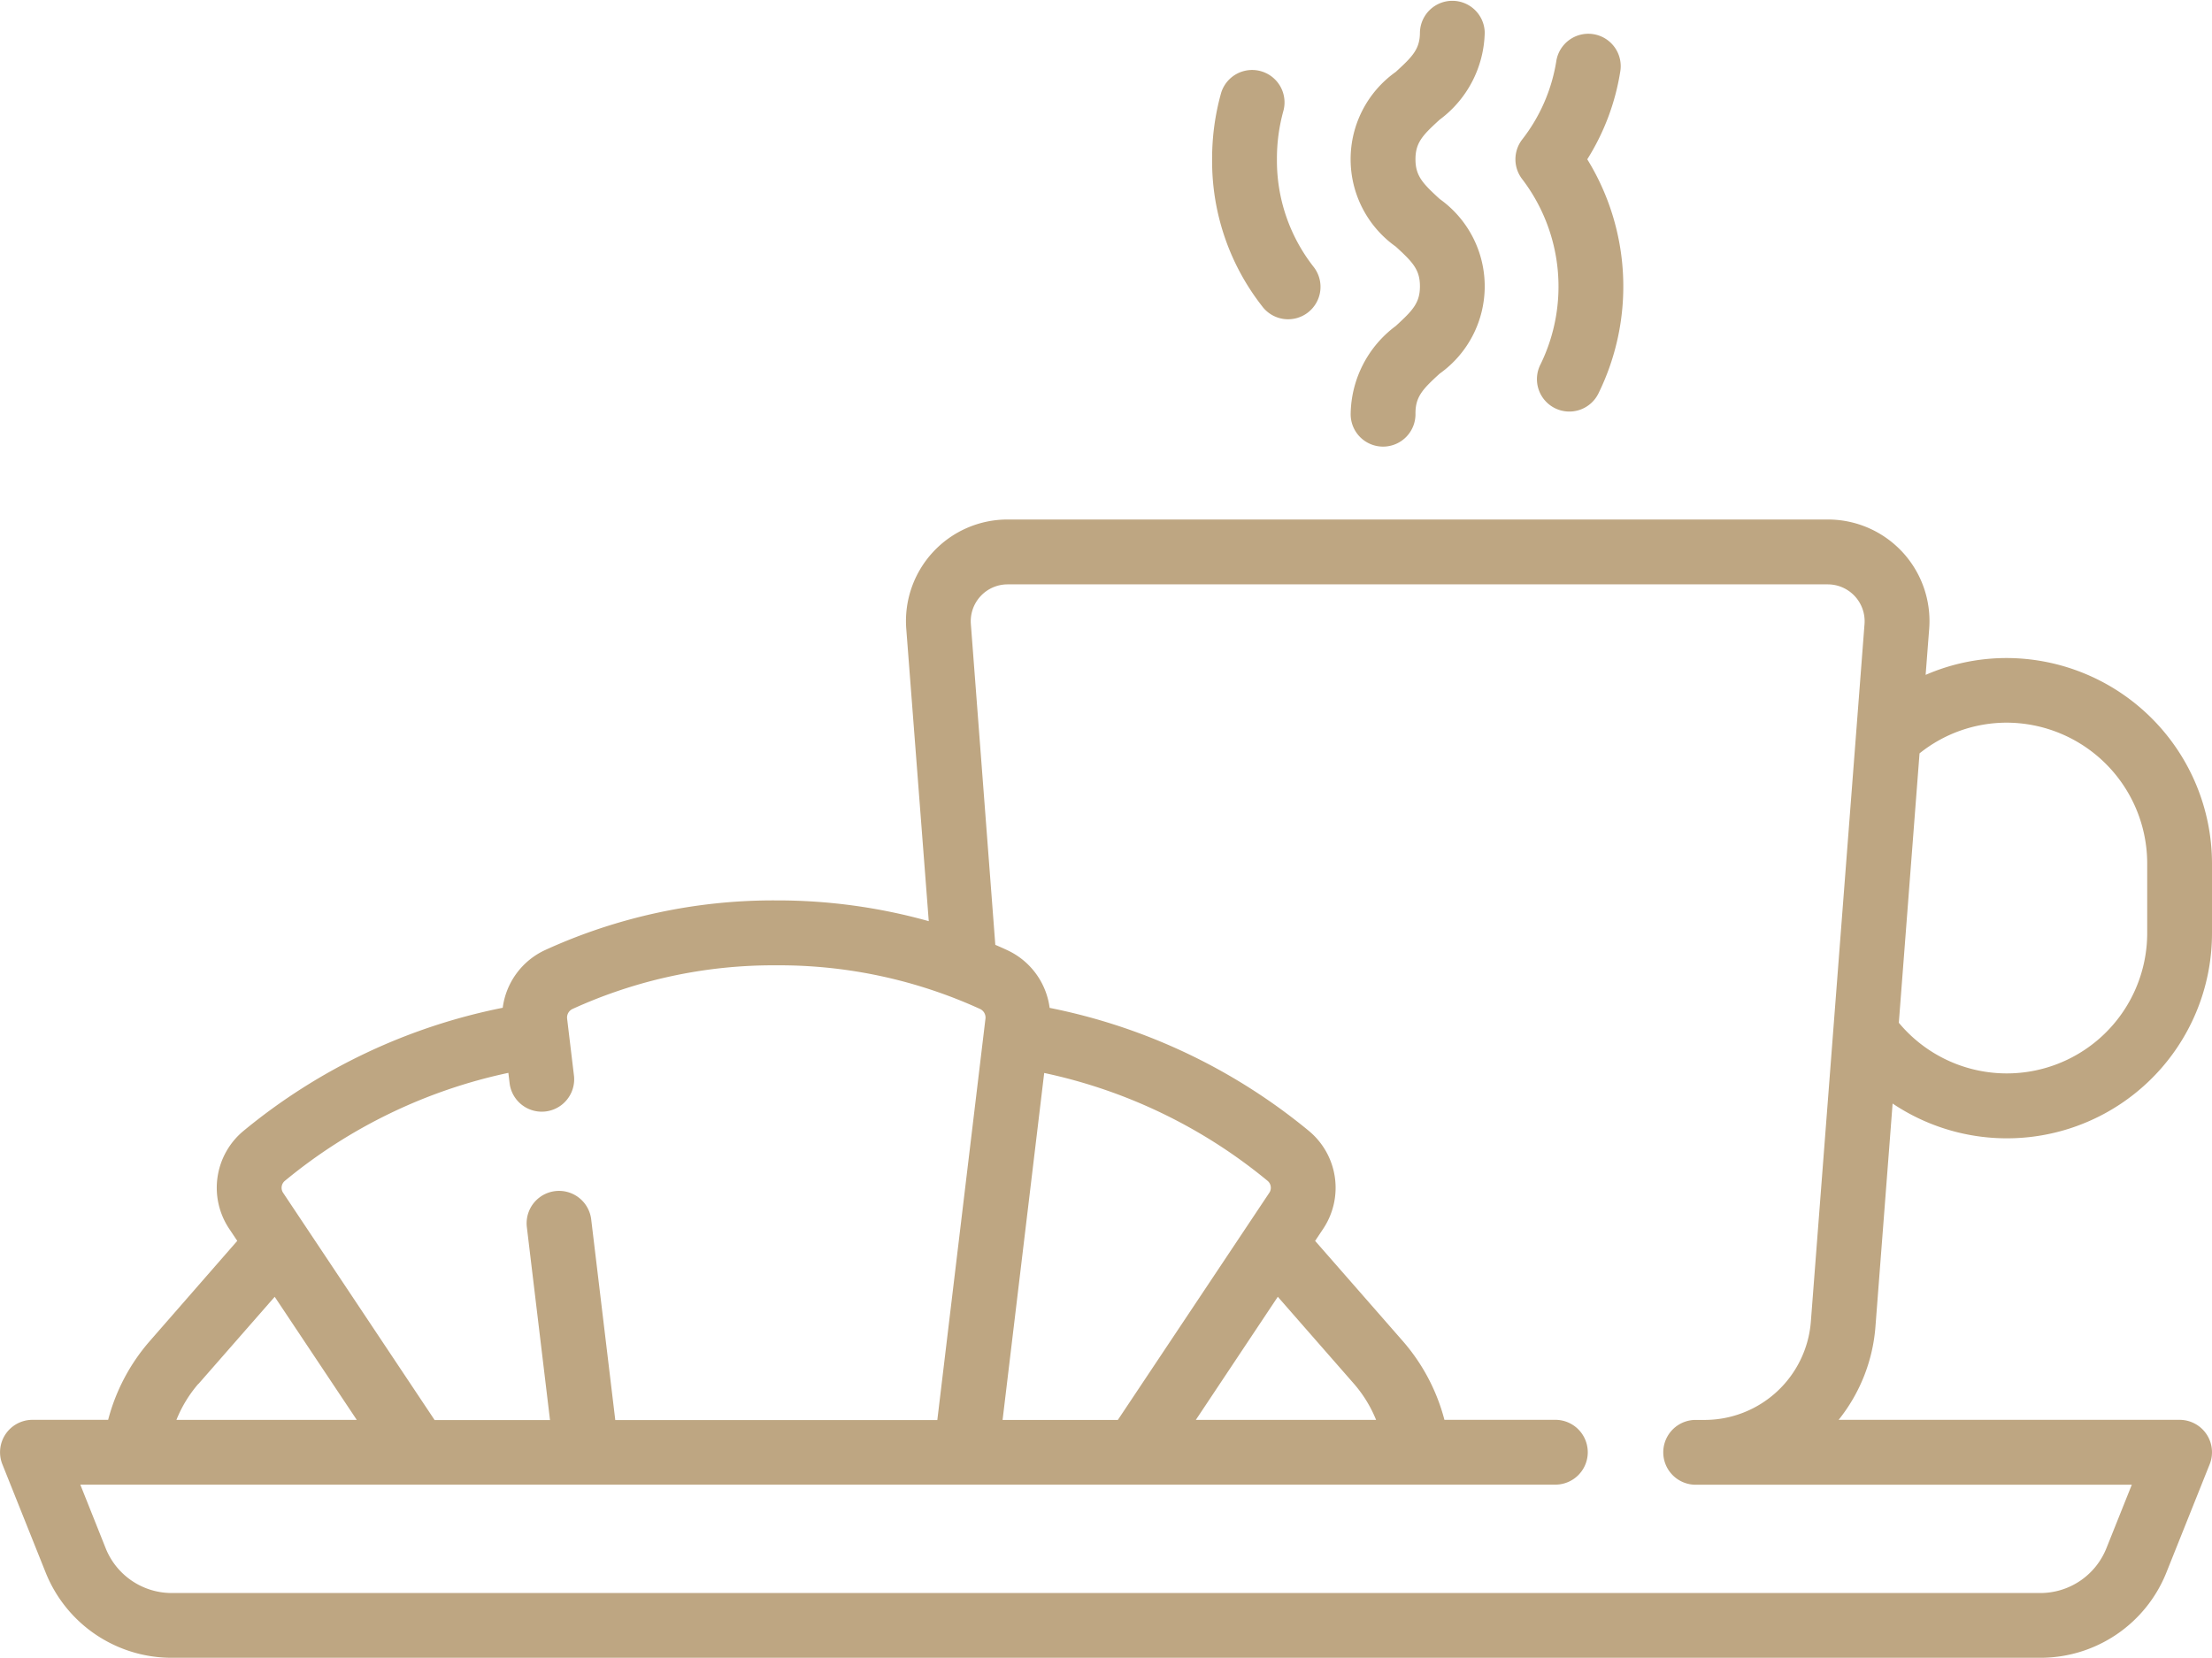 <svg xmlns="http://www.w3.org/2000/svg" width="93.642" height="70.185" viewBox="0 0 93.642 70.185">
  <g id="Group_4562" data-name="Group 4562" transform="translate(0)">
    <g id="Group_4555" data-name="Group 4555" transform="translate(0 21.992)">
      <g id="Group_4554" data-name="Group 4554">
        <path id="Path_295" data-name="Path 295" d="M80.121,209.1a8.683,8.683,0,0,0,13.521-7.229v-2.932a8.712,8.712,0,0,0-8.7-8.7,8.581,8.581,0,0,0-3.423.713l.15-1.944a4.3,4.3,0,0,0-4.291-4.634H42.657a4.3,4.3,0,0,0-4.291,4.634l.952,12.371A23.8,23.8,0,0,0,32.9,200.5h-.074a23.228,23.228,0,0,0-9.744,2.1,3.139,3.139,0,0,0-1.8,2.446A24.863,24.863,0,0,0,10.3,210.265a3.127,3.127,0,0,0-.6,4.133l.344.516L6.34,219.157a8.24,8.24,0,0,0-1.762,3.334H1.372A1.372,1.372,0,0,0,.1,224.372l1.826,4.566a5.743,5.743,0,0,0,5.357,3.627H86.361a5.742,5.742,0,0,0,5.357-3.627l1.826-4.566a1.372,1.372,0,0,0-1.274-1.881H77.836a7.185,7.185,0,0,0,1.558-3.938Zm1.14-14.825a5.9,5.9,0,0,1,3.679-1.3,5.966,5.966,0,0,1,5.959,5.959v2.932a5.944,5.944,0,0,1-10.515,3.814ZM12.068,212.366a22.05,22.05,0,0,1,9.453-4.565l.055.46a1.372,1.372,0,0,0,2.724-.327l-.293-2.439a.4.4,0,0,1,.233-.4,20.468,20.468,0,0,1,8.586-1.847H32.9a20.467,20.467,0,0,1,8.586,1.847.4.4,0,0,1,.233.405l-2.039,17H26.047l-1.022-8.518a1.372,1.372,0,0,0-2.724.327l.983,8.192H18.4l-6.41-9.615A.382.382,0,0,1,12.068,212.366Zm-3.663,8.6,3.224-3.684,3.475,5.212H7.468A5.428,5.428,0,0,1,8.4,220.963ZM78.932,188.8l-2.273,29.547a4.514,4.514,0,0,1-4.479,4.148h-.433a1.372,1.372,0,0,0,0,2.743h18.5l-1.074,2.685a3.012,3.012,0,0,1-2.81,1.9H7.282a3.012,3.012,0,0,1-2.81-1.9L3.4,225.234H65.881a1.372,1.372,0,0,0,0-2.743H61.148a8.239,8.239,0,0,0-1.762-3.334l-3.712-4.242.344-.516a3.128,3.128,0,0,0-.6-4.133,24.864,24.864,0,0,0-10.983-5.216,3.139,3.139,0,0,0-1.8-2.446c-.165-.077-.331-.15-.5-.223L41.1,188.8a1.561,1.561,0,0,1,1.556-1.68H77.376a1.561,1.561,0,0,1,1.556,1.68Zm-25.2,24.081-6.41,9.615H42.443l1.762-14.69a22.052,22.052,0,0,1,9.453,4.564A.382.382,0,0,1,53.736,212.876Zm.362,4.4,3.224,3.684a5.435,5.435,0,0,1,.937,1.528H50.624Z" transform="translate(0 -184.372)" fill="#bea682"/>
      </g>
    </g>
    <g id="Group_4557" data-name="Group 4557" transform="translate(57.178 0)">
      <g id="Group_4556" data-name="Group 4556">
        <path id="Path_296" data-name="Path 296" d="M316.394,72.548c-.708-.65-1.021-.967-1.021-1.678s.313-1.025,1.021-1.673a4.714,4.714,0,0,0,1.911-3.7,1.372,1.372,0,0,0-2.743,0c0,.709-.313,1.025-1.021,1.673a4.534,4.534,0,0,0,0,7.4c.708.65,1.021.967,1.021,1.678s-.313,1.029-1.021,1.679a4.721,4.721,0,0,0-1.911,3.7,1.372,1.372,0,1,0,2.743,0c0-.711.313-1.029,1.021-1.678a4.538,4.538,0,0,0,0-7.4Z" transform="translate(-312.629 -64.128)" fill="#bea682"/>
      </g>
    </g>
    <g id="Group_4559" data-name="Group 4559" transform="translate(51.314 2.932)">
      <g id="Group_4558" data-name="Group 4558">
        <path id="Path_297" data-name="Path 297" d="M284.849,88.512a7.283,7.283,0,0,1-1.541-4.541,7.56,7.56,0,0,1,.278-2.064,1.372,1.372,0,0,0-2.639-.749,10.3,10.3,0,0,0-.383,2.812,9.966,9.966,0,0,0,2.11,6.214,1.372,1.372,0,1,0,2.174-1.673Z" transform="translate(-280.565 -80.161)" fill="#bea682"/>
      </g>
    </g>
    <g id="Group_4561" data-name="Group 4561" transform="translate(64.152 1.466)">
      <g id="Group_4560" data-name="Group 4560" transform="translate(0 0)">
        <path id="Path_298" data-name="Path 298" d="M353.8,77.423a9.861,9.861,0,0,0,1.392-3.688,1.372,1.372,0,1,0-2.708-.437,7.25,7.25,0,0,1-1.441,3.289,1.372,1.372,0,0,0,0,1.673,7.5,7.5,0,0,1,.781,7.838,1.372,1.372,0,1,0,2.454,1.227,10.265,10.265,0,0,0-.477-9.9Z" transform="translate(-350.757 -72.145)" fill="#bea682"/>
      </g>
    </g>
  </g>
</svg>
